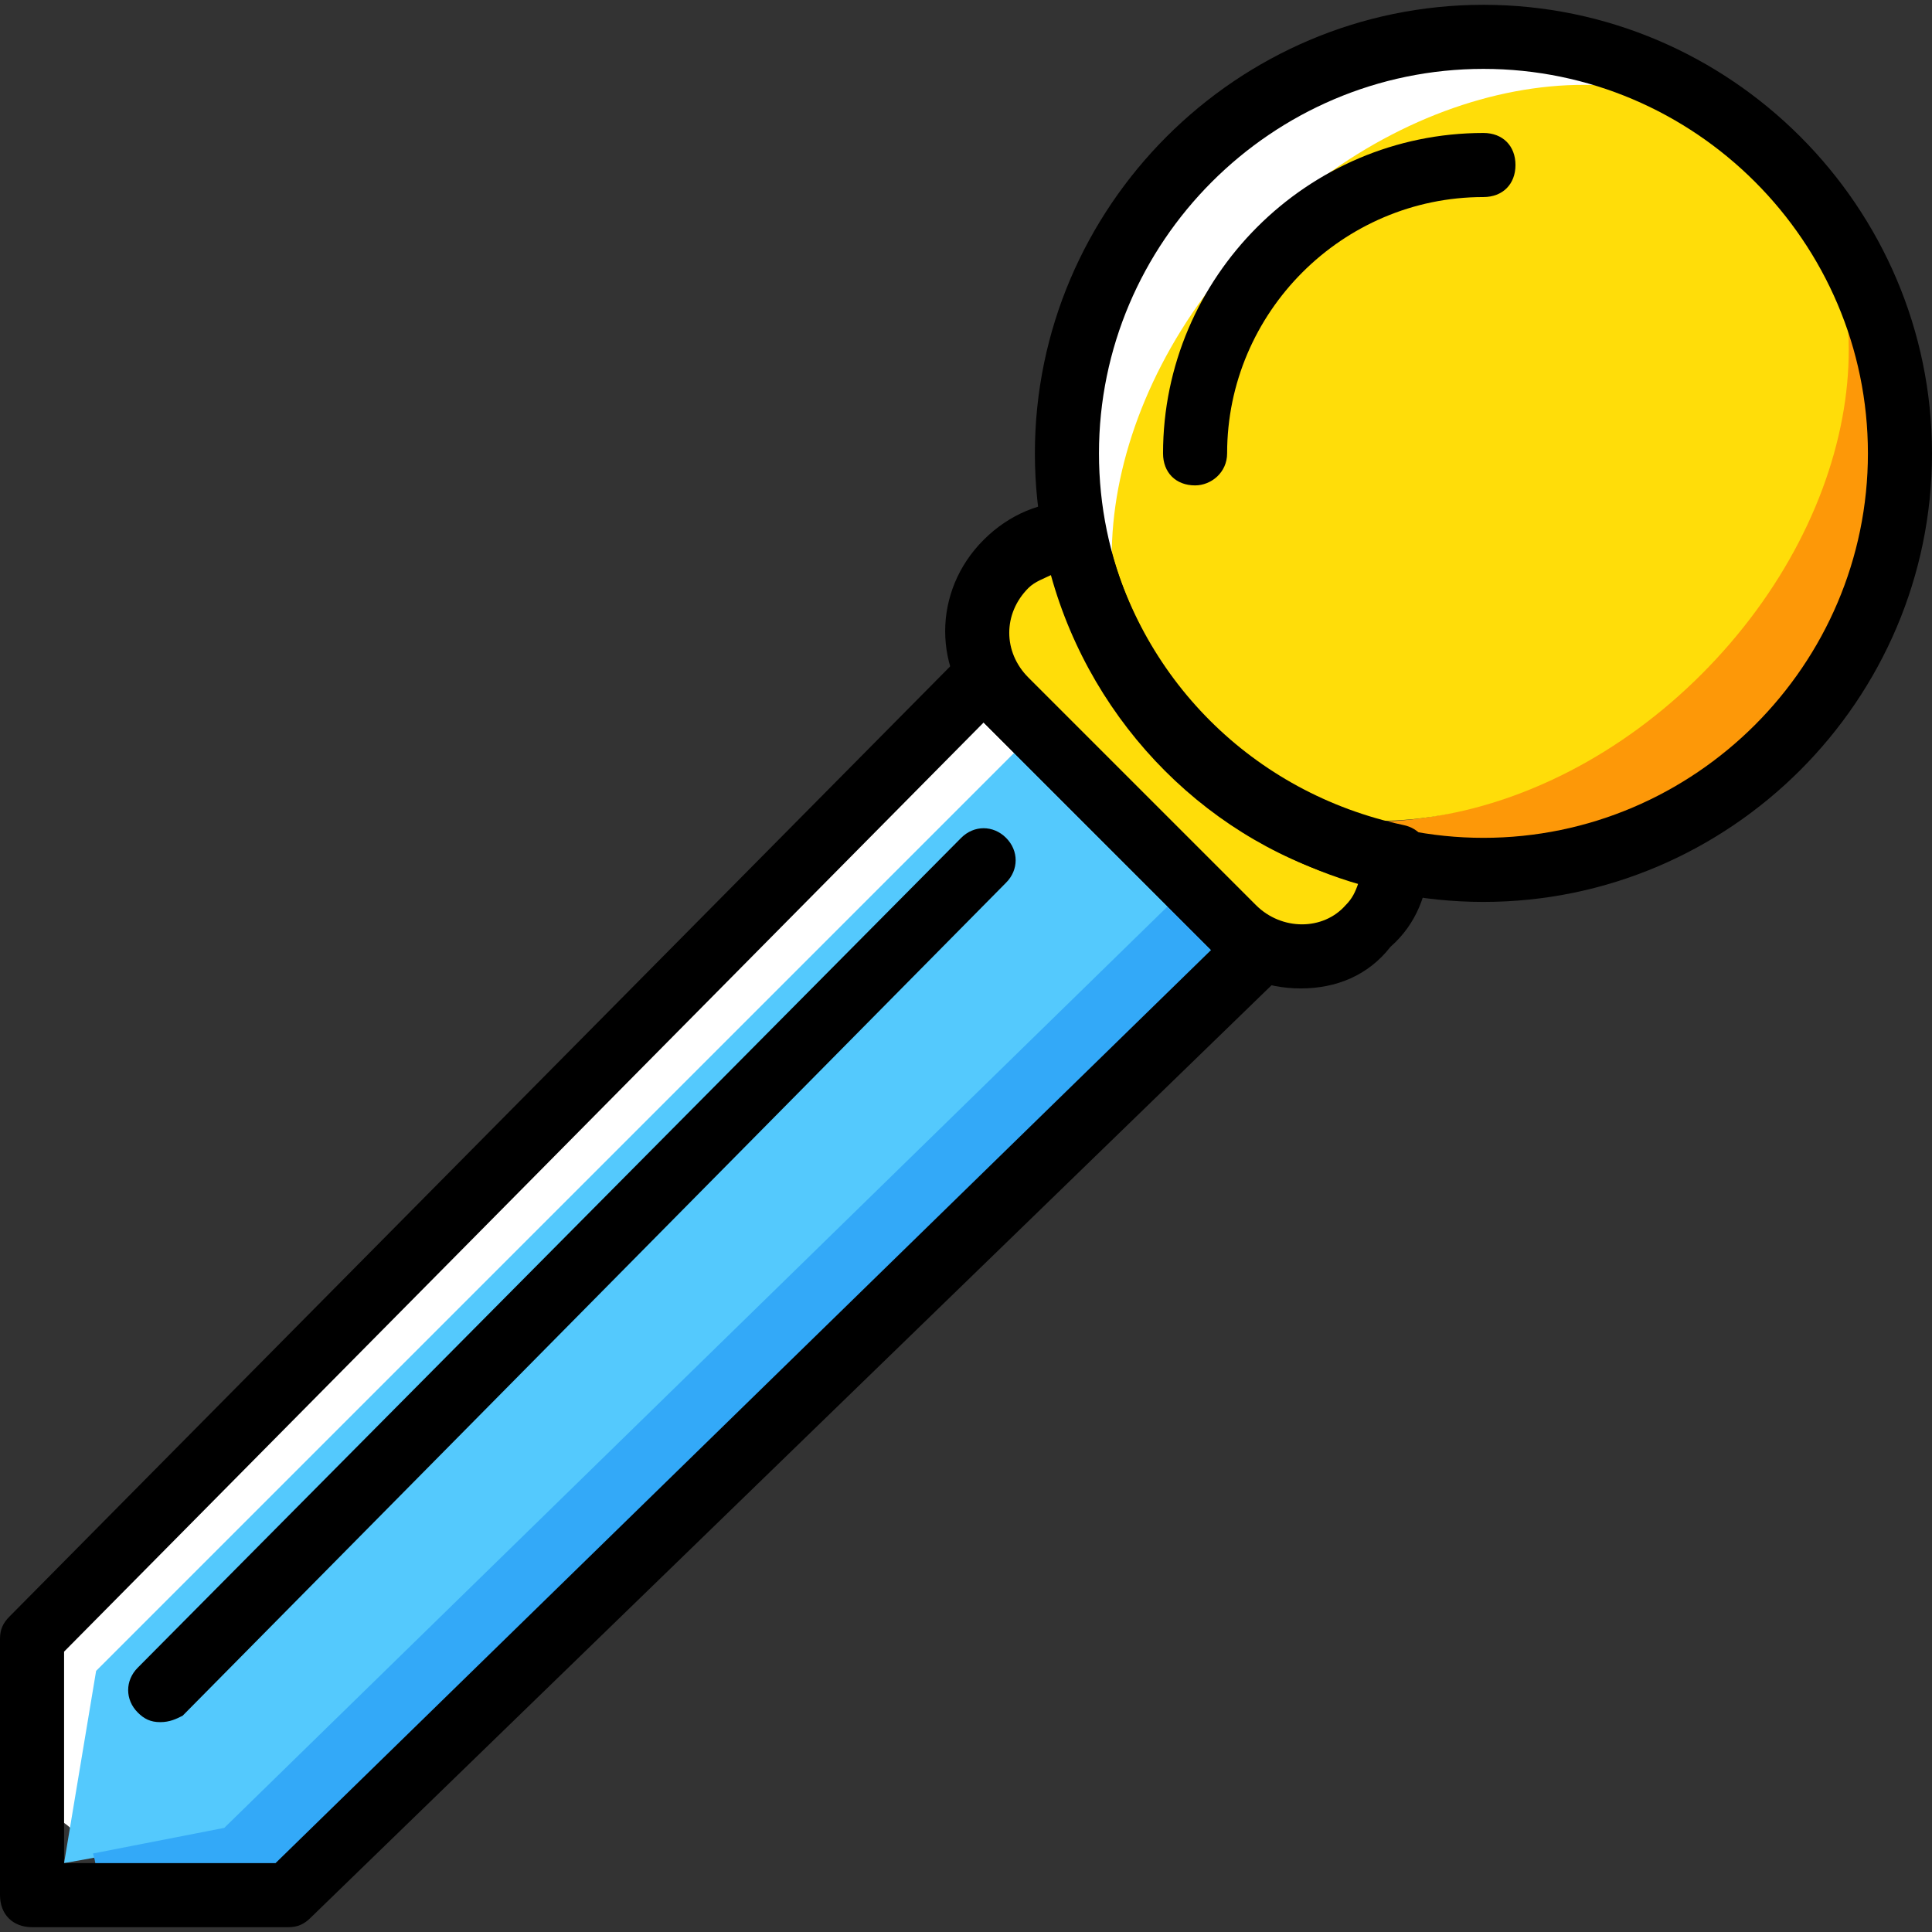 <?xml version="1.0" encoding="iso-8859-1"?>
<!-- Uploaded to: SVG Repo, www.svgrepo.com, Generator: SVG Repo Mixer Tools -->
<svg height="800px" width="800px" version="1.1" id="Layer_1" xmlns="http://www.w3.org/2000/svg" xmlns:xlink="http://www.w3.org/1999/xlink" 
	 viewBox="0 0 506.125 506.125" xml:space="preserve">
<rect x="0" y="0" width="506.125" height="506.125" fill="#333333" stroke="none"/>
<g transform="translate(1 1)">
	<path style="fill:#FFFFFF;" d="M11.59,475.328c2.518,0,4.197,0.839,6.715,3.357l5.875-37.77l245.928-245.928l-7.554-7.554
		c-1.679-1.679-3.357-4.197-5.036-6.715L7.393,432.521v44.485C9.072,476.167,9.911,475.328,11.59,475.328"/>
	<path style="fill:#54C9FD;" d="M305.361,226.043l-24.341-34.413c-1.679-1.679-3.357-4.197-5.036-6.715L24.18,436.718l-8.393,50.361
		l41.967-7.554l254.321-248.446C309.557,229.4,307.039,228.561,305.361,226.043"/>
	<path style="fill:#FFDD09;" d="M307.879,227.721l-4.197-4.197l0.839,1.679C306.2,226.043,307.039,226.882,307.879,227.721"/>
	<path style="fill:#33A9F8;" d="M322.148,241.151l-10.911-10.911L57.754,477.846l-34.413,6.715c0.839,2.518,0.839,4.197,0.839,6.715
		c0,0.839,0,1.679,0,3.357h50.361l254.321-248.446C326.344,245.348,323.826,243.669,322.148,241.151"/>
	<path style="fill:#FFDD09;" d="M280.18,140.429c-6.715,0-12.59,2.518-17.626,7.554c-10.072,10.072-10.072,26.02,0,35.252
		l59.593,59.593c10.072,10.072,26.02,10.072,35.252,0c5.036-5.036,7.554-11.751,7.554-17.626
		C322.987,215.97,289.413,182.397,280.18,140.429"/>
	<path style="fill:#FFFFFF;" d="M333.898,66.567c42.807-41.967,103.239-51.2,135.134-19.305
		c-42.807-42.807-111.633-42.807-154.439,0s-42.807,111.633,0,154.439C282.698,169.807,291.931,109.374,333.898,66.567"/>
	<path style="fill:#FD9808;" d="M462.318,40.548c31.895,31.895,23.502,92.328-19.305,135.134s-103.239,51.2-135.134,19.305
		c42.807,42.807,111.633,42.807,154.439,0S505.125,83.354,462.318,40.548"/>
	<path style="fill:#FFDD09;" d="M444.692,175.682c42.807-42.807,51.2-103.239,19.305-135.134s-92.328-23.502-135.134,19.305
		s-51.2,103.239-19.305,135.134C342.292,226.882,402.725,217.649,444.692,175.682"/>
	<path d="M387.616,235.275c-64.63,0-117.508-52.879-117.508-117.508S322.987,0.259,387.616,0.259s117.508,52.879,117.508,117.508
		S452.246,235.275,387.616,235.275z M387.616,17.046c-55.397,0-100.721,45.325-100.721,100.721s45.325,100.721,100.721,100.721
		s100.721-45.325,100.721-100.721S443.013,17.046,387.616,17.046z"/>
	<path d="M312.075,126.161c-5.036,0-8.393-3.357-8.393-8.393c0-46.164,37.77-83.934,83.934-83.934c5.036,0,8.393,3.357,8.393,8.393
		s-3.357,8.393-8.393,8.393c-36.931,0-67.148,30.216-67.148,67.148C320.469,122.803,316.272,126.161,312.075,126.161z"/>
	<path d="M74.541,503.866H7.393c-5.036,0-8.393-3.357-8.393-8.393v-67.148c0-2.518,0.839-4.197,2.518-5.875l250.125-252.643
		c1.679-1.679,5.036-2.518,7.554-2.518c2.518,0.839,5.036,2.518,5.875,5.036c0.839,1.679,1.679,3.357,3.357,5.036l59.593,59.593l0,0
		c0.839,0.839,2.518,2.518,5.036,3.357c2.518,0.839,4.197,3.357,5.036,5.875c0.839,2.518-0.839,5.875-2.518,7.554L80.416,501.348
		C78.738,503.026,77.059,503.866,74.541,503.866z M15.787,487.079h55.397l245.089-239.213l-59.593-59.593L15.787,431.682V487.079z"
		/>
	<path d="M40.967,450.147c-2.518,0-4.197-0.839-5.875-2.518c-3.357-3.357-3.357-8.393,0-11.751l215.711-217.39
		c3.357-3.357,8.393-3.357,11.751,0c3.357,3.357,3.357,8.393,0,11.751L46.843,448.469C45.164,449.308,43.485,450.147,40.967,450.147
		z"/>
	<path d="M339.774,257.938c-9.233,0-17.626-3.357-23.502-10.072l-59.593-59.593c-13.429-13.43-13.429-34.413,0-47.843
		c6.715-6.715,15.108-10.072,23.502-10.072c4.197,0,7.554,2.518,8.393,6.715c8.393,39.449,38.61,69.666,78.059,78.059
		c4.197,0.839,6.715,4.197,6.715,8.393c0,9.233-3.357,17.626-10.072,23.502C357.4,254.58,349.007,257.938,339.774,257.938z
		 M274.305,149.662c-1.679,0.839-4.197,1.679-5.875,3.357c-6.715,6.715-6.715,16.787,0,23.502l59.593,59.593
		c6.715,6.715,17.626,6.715,23.502,0c1.679-1.679,2.518-3.357,3.357-5.875C316.272,220.167,285.216,189.111,274.305,149.662z"/>
</g>
</svg>